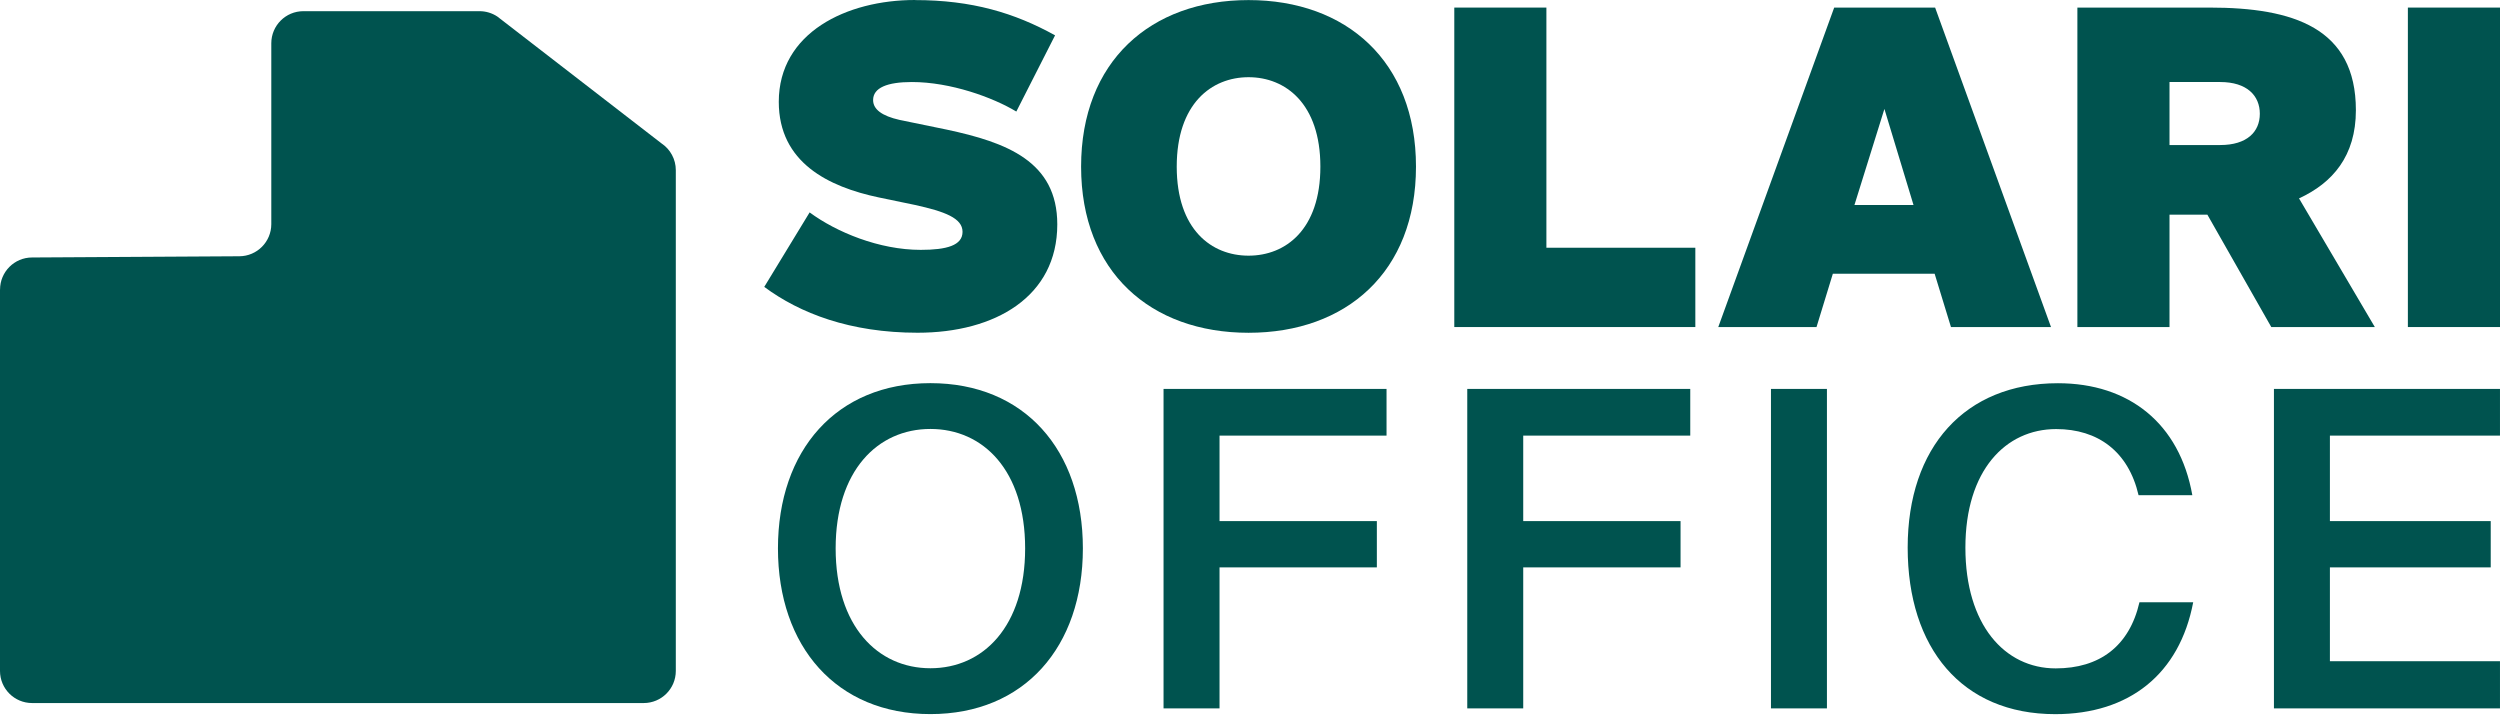<?xml version="1.0" encoding="UTF-8"?> <svg xmlns="http://www.w3.org/2000/svg" width="127" height="37" viewBox="0 0 127 37" fill="none"><path d="M46.48 0.004C49.369 0.004 51.538 0.654 53.598 1.795L51.629 5.667C50.443 4.95 48.293 4.167 46.323 4.167C45.071 4.167 44.354 4.458 44.354 5.084C44.354 5.553 44.801 5.889 45.697 6.091L48.092 6.584C51.136 7.234 53.71 8.196 53.71 11.397C53.71 15.069 50.555 16.903 46.614 16.903C43.189 16.903 40.636 15.917 38.824 14.574L41.129 10.79C42.494 11.797 44.666 12.693 46.771 12.693C48.092 12.693 48.897 12.469 48.897 11.776C48.897 11.083 48.002 10.747 46.48 10.411L44.644 10.03C42.092 9.492 39.562 8.261 39.562 5.172C39.562 1.657 43.011 0 46.48 0V0.004Z" fill="#00534F"></path><path d="M63.426 16.905C58.456 16.905 54.92 13.816 54.92 8.465C54.92 3.114 58.456 0.004 63.426 0.004C68.396 0.004 71.932 3.117 71.932 8.465C71.932 13.814 68.396 16.905 63.426 16.905ZM63.426 12.988C65.307 12.988 67.075 11.666 67.075 8.465C67.075 5.265 65.305 3.922 63.426 3.922C61.547 3.922 59.778 5.265 59.778 8.465C59.778 11.666 61.547 12.988 63.426 12.988Z" fill="#00534F"></path><path d="M78.557 12.585H86.123V16.614H73.878V0.385H78.557V12.585Z" fill="#00534F"></path><path d="M93.177 0.385H98.304L104.191 16.614H99.109L98.28 13.907H93.108L92.279 16.614H87.288L93.177 0.385ZM94.206 10.413H97.206L95.728 5.534L94.206 10.413Z" fill="#00534F"></path><path d="M112.137 10.906H110.211V16.614H105.531V0.385H112.247C116.5 0.385 119.679 1.414 119.679 5.6C119.679 7.929 118.493 9.294 116.79 10.078L120.641 16.614H115.381L112.135 10.906H112.137ZM110.211 4.167V7.368H112.785C114.149 7.368 114.799 6.696 114.799 5.779C114.799 4.862 114.149 4.167 112.785 4.167H110.211Z" fill="#00534F"></path><path d="M127 16.614H122.32V0.385H127V16.614Z" fill="#00534F"></path><path d="M47.264 36.276C42.496 36.276 39.52 32.852 39.52 27.858C39.52 22.865 42.496 19.464 47.264 19.464C52.031 19.464 55.01 22.846 55.01 27.858C55.01 32.871 52.033 36.276 47.264 36.276ZM47.264 33.947C49.95 33.947 52.077 31.821 52.077 27.858C52.077 23.896 49.95 21.791 47.264 21.791C44.578 21.791 42.451 23.917 42.451 27.858C42.451 31.799 44.578 33.947 47.264 33.947Z" fill="#00534F"></path><path d="M59.111 19.757H70.436V22.129H61.952V26.472H69.944V28.823H61.952V35.986H59.108V19.757H59.111Z" fill="#00534F"></path><path d="M74.539 19.757H85.865V22.129H77.38V26.472H85.372V28.823H77.38V35.986H74.537V19.757H74.539Z" fill="#00534F"></path><path d="M92.808 35.986H89.965V19.757H92.808V35.986Z" fill="#00534F"></path><path d="M111.415 30.592C110.722 34.24 108.169 36.279 104.409 36.279C99.663 36.279 96.91 32.921 96.91 27.817C96.91 22.714 99.82 19.468 104.543 19.468C108.146 19.468 110.722 21.505 111.37 25.155H108.639C108.124 22.938 106.579 21.797 104.452 21.797C101.878 21.797 99.842 23.902 99.842 27.82C99.842 31.737 101.835 33.954 104.431 33.954C106.648 33.954 108.169 32.835 108.684 30.596H111.415V30.592Z" fill="#00534F"></path><path d="M115.516 19.757H126.999V22.129H118.359V26.472H126.529V28.823H118.359V33.59H126.999V35.986H115.516V19.757Z" fill="#00534F"></path><path d="M0 14.709V34.083C0 34.985 0.73 35.715 1.632 35.715H32.699C33.601 35.715 34.331 34.985 34.331 34.083V8.642C34.331 8.095 34.057 7.585 33.601 7.282L25.263 0.839C24.996 0.663 24.681 0.568 24.361 0.568H15.413C14.511 0.568 13.782 1.298 13.782 2.2V11.386C13.782 12.286 13.054 13.015 12.157 13.018L1.627 13.08C0.728 13.082 0.002 13.812 0.002 14.712L0 14.709Z" fill="#00534F"></path></svg> 